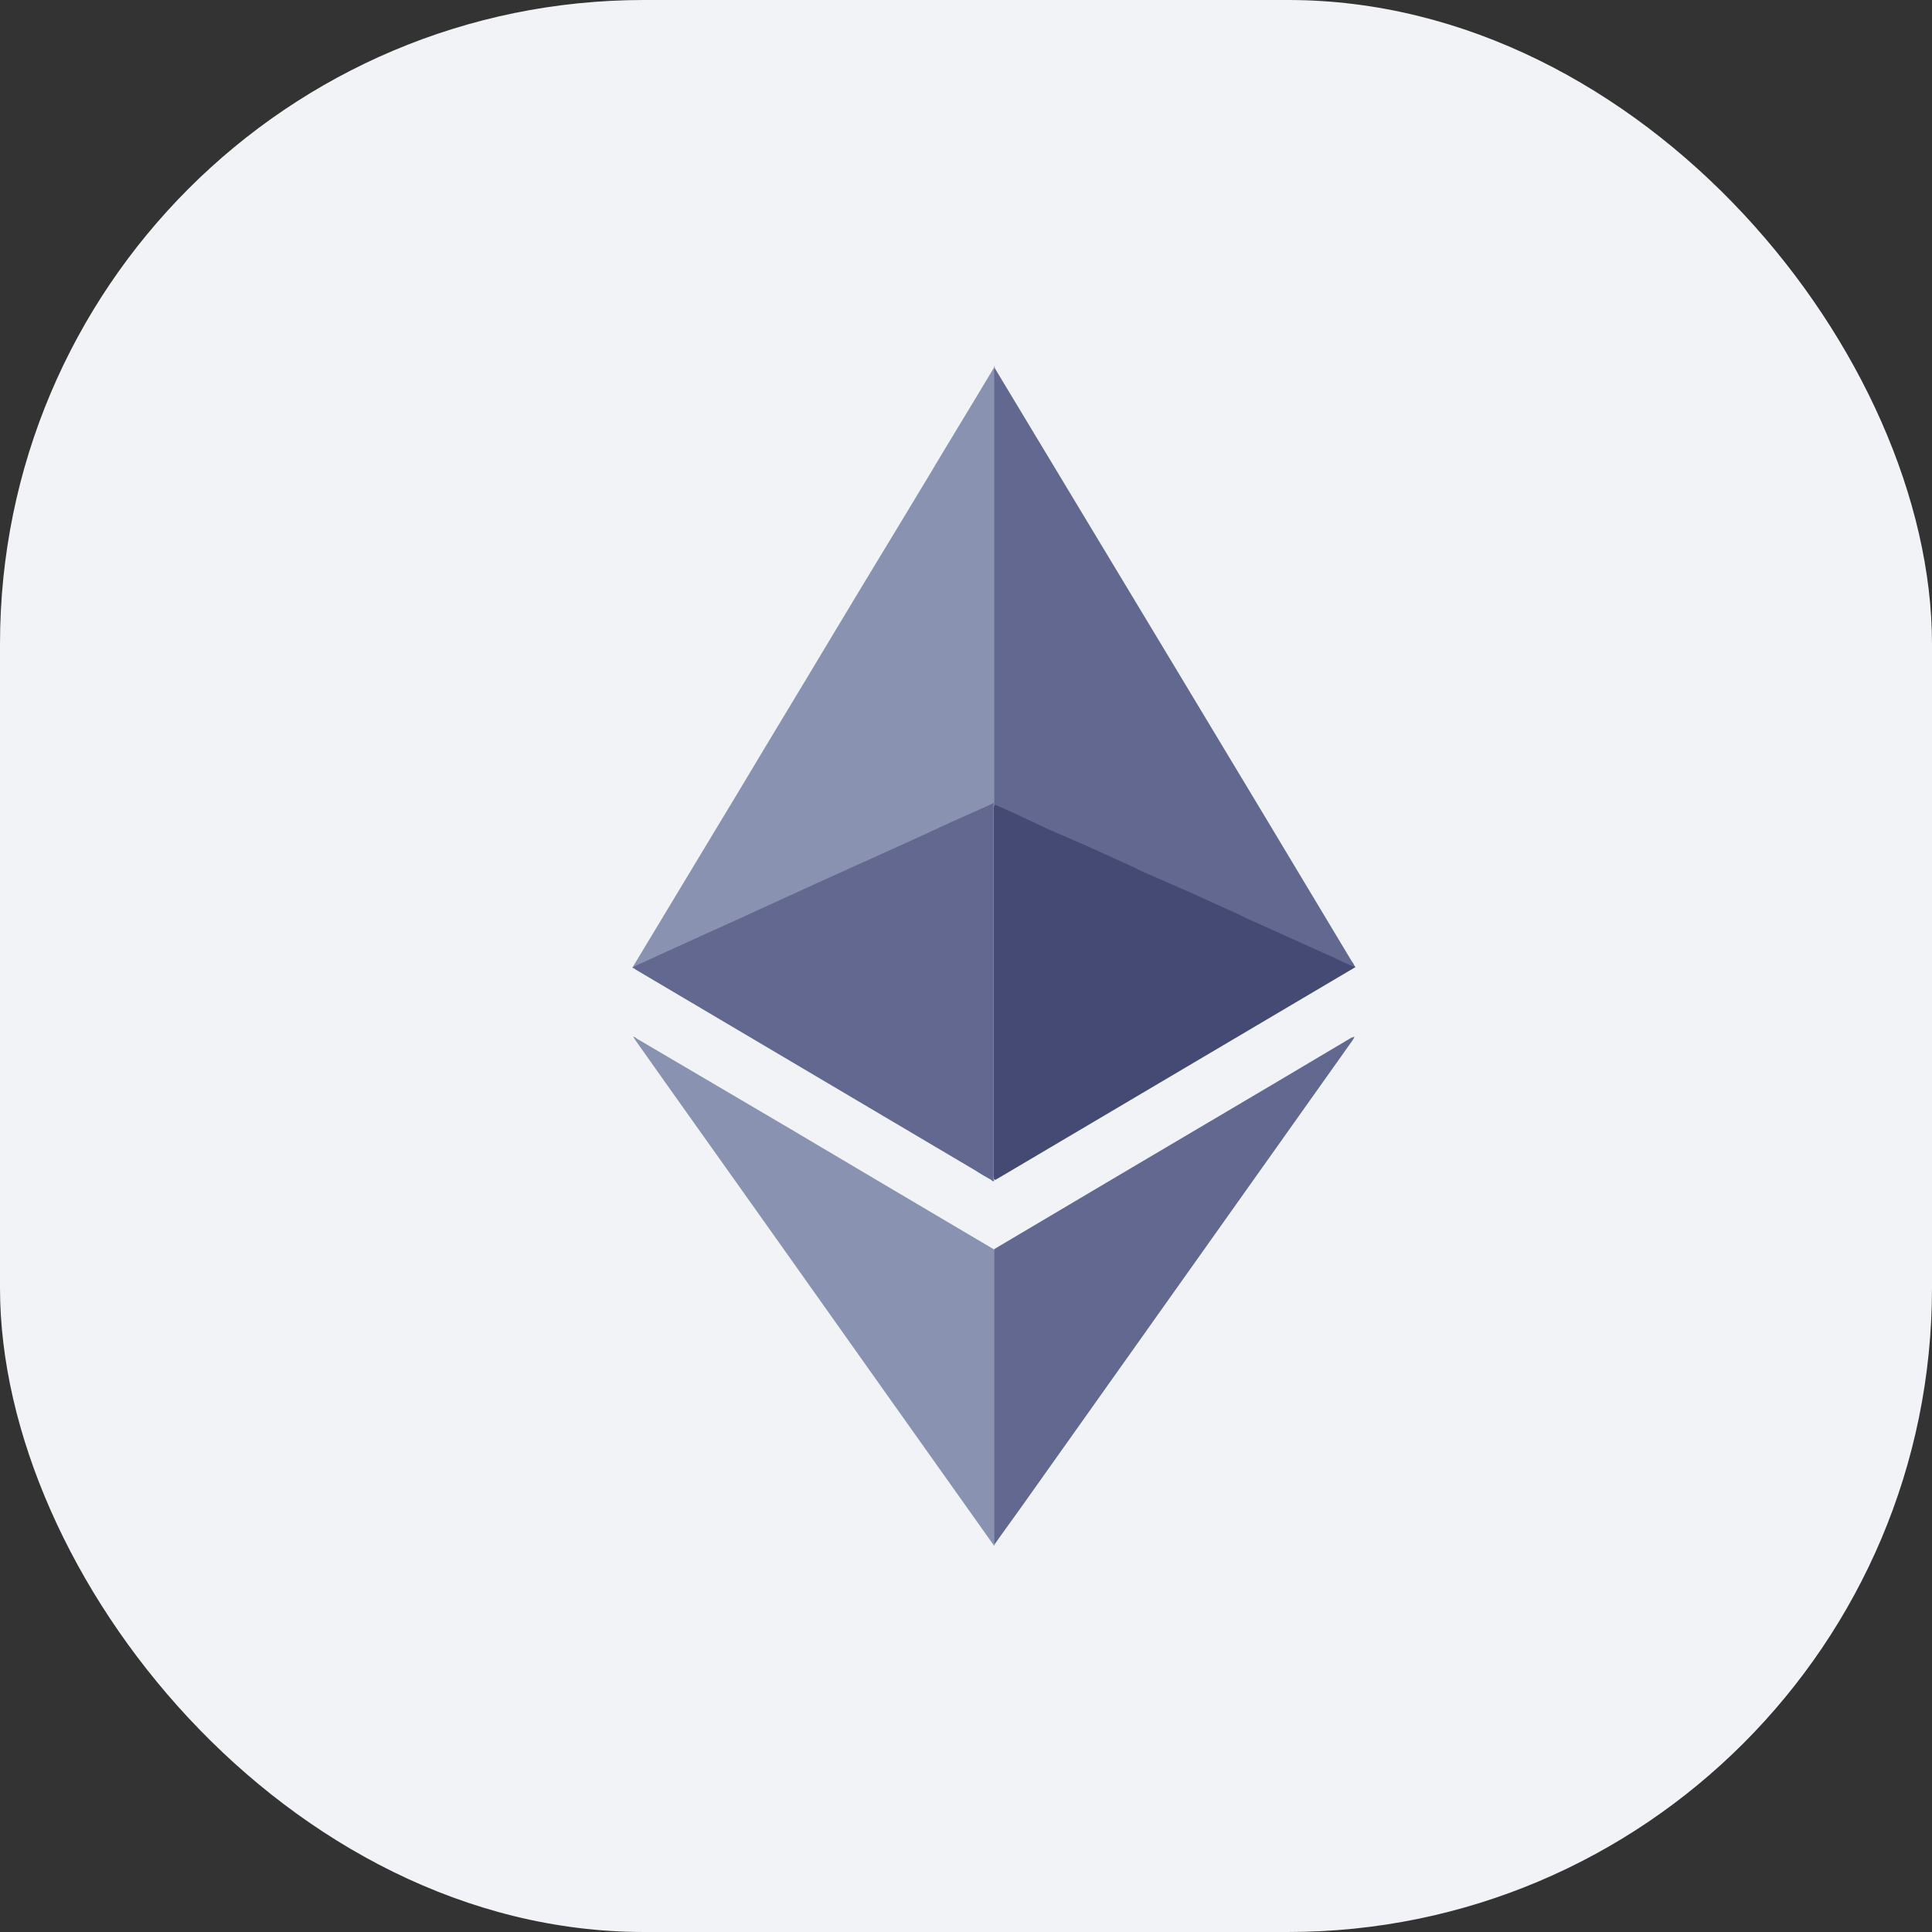 <svg width="24" height="24" viewBox="0 0 24 24" fill="none" xmlns="http://www.w3.org/2000/svg">
<rect x="0" y="0" width="24" height="24" fill="#333333" stroke="none"/>
<rect y="0" width="24" height="24" rx="8" fill="#F2F3F6"/>
<path d="M12.359 4.569V4.576C12.367 4.612 12.367 4.656 12.367 4.7V9.951C12.359 9.981 12.338 9.988 12.316 10.002C12.163 10.075 12.017 10.141 11.864 10.206C11.653 10.301 11.434 10.403 11.223 10.498L10.458 10.847C10.247 10.942 10.036 11.037 9.832 11.131C9.584 11.248 9.329 11.357 9.082 11.474C8.87 11.568 8.659 11.67 8.441 11.765C8.266 11.845 8.091 11.918 7.923 11.998C7.909 12.005 7.894 12.013 7.88 12.013C7.873 12.013 7.873 12.013 7.865 12.005L8.062 11.678C8.441 11.051 8.812 10.432 9.191 9.806C9.591 9.136 9.999 8.466 10.4 7.795C10.771 7.176 11.15 6.557 11.522 5.938C11.791 5.486 12.068 5.035 12.338 4.583C12.345 4.569 12.352 4.561 12.352 4.547H12.359C12.352 4.554 12.359 4.561 12.359 4.569Z" fill="#8A92B2"/>
<path d="M16.831 12.005L16.839 12.013L15.768 12.646L12.403 14.635C12.388 14.642 12.374 14.649 12.367 14.657C12.345 14.657 12.345 14.635 12.345 14.628V14.562V10.061C12.345 10.039 12.345 10.01 12.352 9.988C12.359 9.959 12.381 9.966 12.403 9.973C12.498 10.017 12.6 10.061 12.694 10.104C12.978 10.236 13.262 10.367 13.547 10.491C13.794 10.6 14.035 10.716 14.282 10.825C14.53 10.935 14.777 11.051 15.025 11.161C15.236 11.255 15.455 11.357 15.666 11.452C15.877 11.547 16.096 11.649 16.307 11.743C16.475 11.816 16.642 11.896 16.81 11.969C16.81 11.991 16.817 11.998 16.831 12.005Z" fill="#454A75"/>
<path d="M12.359 19.179C12.359 19.187 12.352 19.194 12.352 19.201H12.345C12.345 19.187 12.33 19.179 12.323 19.165C11.871 18.531 11.42 17.89 10.968 17.256C10.509 16.608 10.043 15.953 9.584 15.304C9.14 14.678 8.688 14.044 8.244 13.418C8.127 13.25 8.011 13.09 7.894 12.923C7.887 12.908 7.88 12.901 7.865 12.879C7.887 12.879 7.902 12.893 7.909 12.901C8.543 13.272 9.169 13.644 9.803 14.015C10.531 14.445 11.252 14.875 11.981 15.304L12.352 15.523C12.367 15.537 12.367 15.552 12.367 15.567V19.077C12.367 19.114 12.367 19.15 12.359 19.179Z" fill="#8A92B2"/>
<path d="M7.857 12.021V12.014C8.091 11.912 8.316 11.802 8.549 11.7C8.848 11.562 9.147 11.431 9.445 11.292C9.671 11.191 9.904 11.081 10.13 10.979C10.465 10.826 10.793 10.681 11.128 10.528C11.354 10.426 11.579 10.324 11.812 10.214C11.973 10.142 12.14 10.069 12.3 9.996C12.315 9.989 12.337 9.981 12.344 9.967C12.351 9.967 12.351 9.974 12.344 9.981V14.607C12.344 14.628 12.337 14.65 12.351 14.665C12.337 14.687 12.322 14.665 12.315 14.658C12.249 14.621 12.184 14.585 12.118 14.541C10.713 13.711 9.3 12.873 7.894 12.043C7.887 12.035 7.872 12.028 7.857 12.021Z" fill="#62688F"/>
<path d="M16.817 12.879H16.824C16.824 12.893 16.809 12.908 16.802 12.923C15.462 14.809 14.121 16.703 12.781 18.589C12.643 18.786 12.497 18.983 12.359 19.179C12.352 19.172 12.352 19.165 12.352 19.157V19.114V15.581V15.516C12.658 15.334 12.956 15.159 13.262 14.977C14.442 14.277 15.622 13.585 16.795 12.886C16.802 12.893 16.809 12.886 16.817 12.879Z" fill="#62688F"/>
<path d="M12.351 9.981V9.966V9.922V4.634C12.351 4.613 12.344 4.598 12.359 4.576C13.837 7.031 15.316 9.478 16.787 11.933C16.802 11.955 16.824 11.984 16.831 12.013C16.729 11.976 16.634 11.925 16.54 11.882C16.423 11.831 16.299 11.773 16.183 11.722C16.11 11.685 16.03 11.656 15.957 11.62C15.833 11.561 15.709 11.51 15.585 11.452C15.513 11.423 15.44 11.386 15.367 11.35L14.886 11.132C14.806 11.095 14.726 11.059 14.639 11.022L14.289 10.869C14.216 10.84 14.143 10.804 14.07 10.767L13.59 10.549C13.51 10.512 13.43 10.476 13.342 10.44L12.992 10.287C12.912 10.25 12.839 10.214 12.759 10.177C12.621 10.112 12.483 10.046 12.337 9.988C12.359 9.981 12.351 9.981 12.351 9.981Z" fill="#62688F"/>
</svg>
